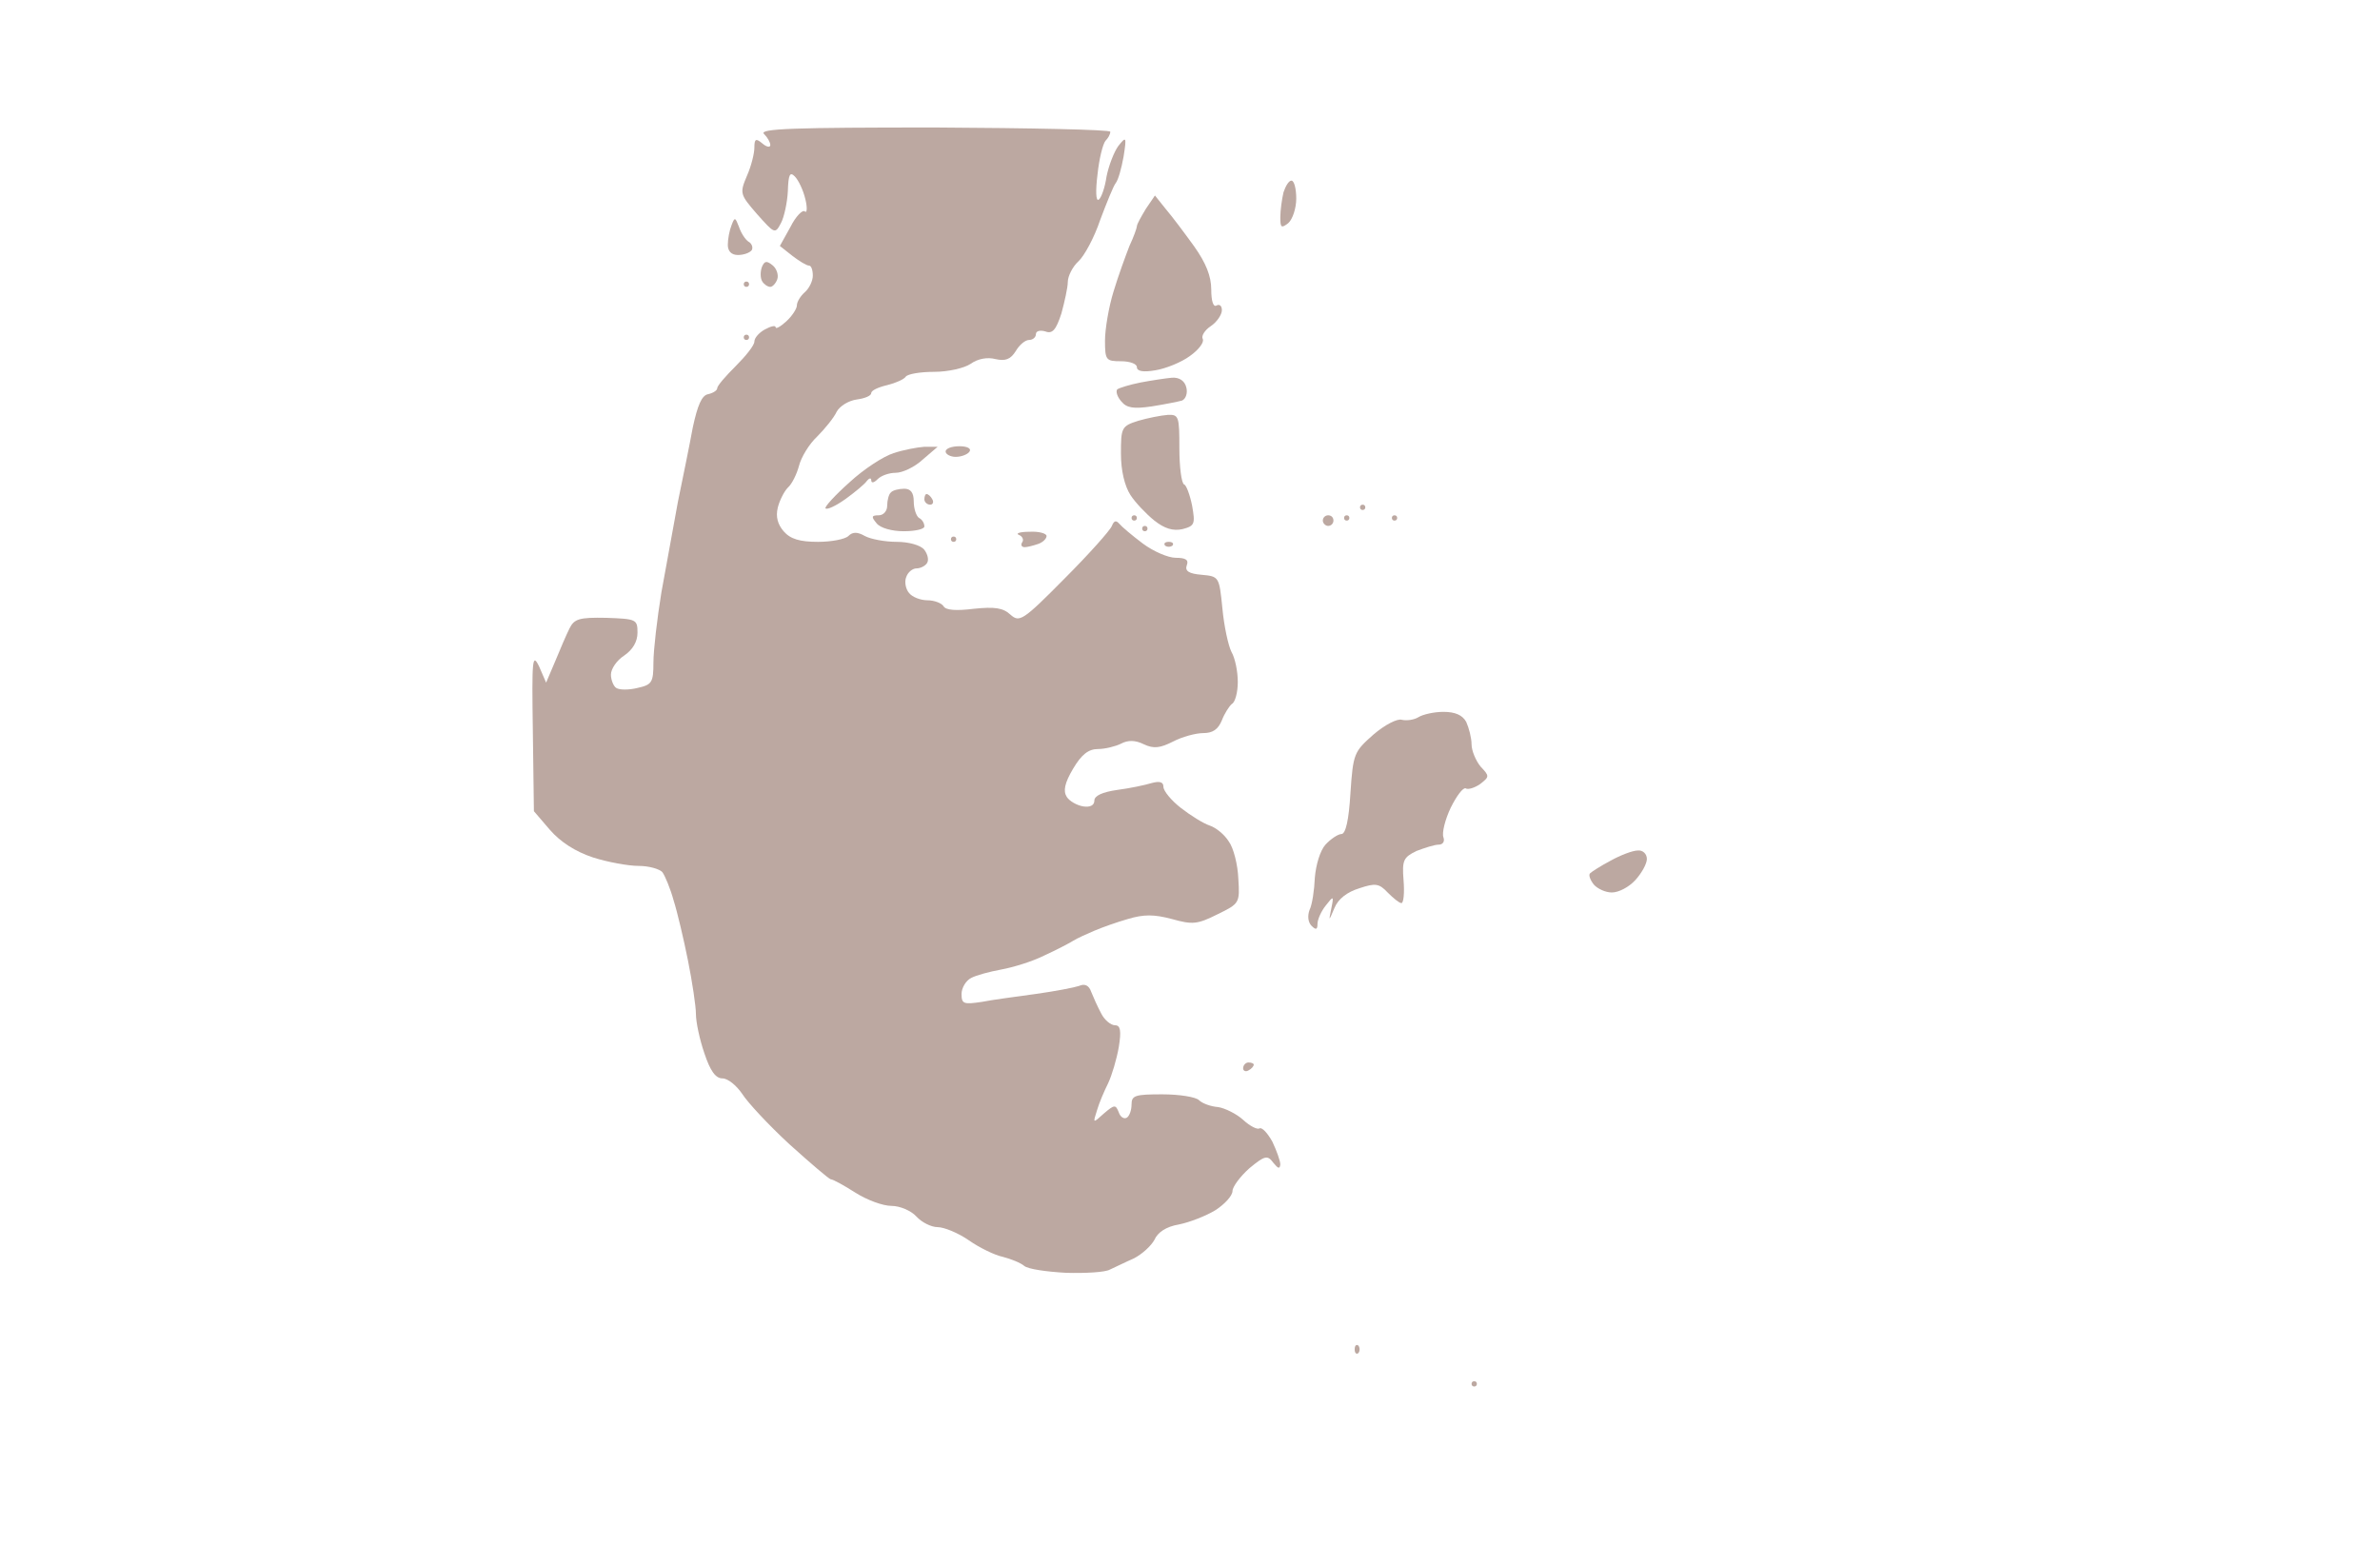 <?xml version="1.0" standalone="no"?>
<!DOCTYPE svg PUBLIC "-//W3C//DTD SVG 20010904//EN"
 "http://www.w3.org/TR/2001/REC-SVG-20010904/DTD/svg10.dtd">
<svg version="1.0" xmlns="http://www.w3.org/2000/svg"
 width="100%" height="100%" viewBox="0 0 448 291"
 preserveAspectRatio="xMidYMid meet">
<rect width="448" height="291" fill="#ffffff" stroke="none"/><g transform="translate(0,291) scale(0.1,-0.1)"
fill="#bca8a1" stroke="none">
<path d="M1758 2670 c-260 0 -330 -2 -320 -12 7 -7 12 -16 12 -21 0 -5 -7 -4
-15 3 -12 10 -15 9 -15 -8 0 -11 -6 -35 -14 -53 -14 -33 -13 -35 19 -72 33
-37 34 -38 45 -17 6 11 12 39 13 60 1 32 4 37 13 28 7 -7 16 -26 20 -43 4 -16
3 -27 -1 -23 -4 4 -17 -9 -27 -29 l-20 -36 24 -19 c12 -9 26 -18 31 -18 4 0 7
-8 7 -19 0 -10 -7 -24 -15 -31 -8 -7 -15 -18 -15 -25 0 -6 -9 -20 -20 -30 -11
-10 -20 -15 -20 -11 0 4 -9 2 -20 -4 -11 -6 -20 -16 -20 -23 0 -7 -16 -27 -35
-46 -19 -19 -35 -37 -35 -42 0 -4 -8 -9 -17 -11 -12 -2 -20 -21 -29 -63 -6
-33 -19 -96 -28 -140 -8 -44 -22 -120 -31 -170 -8 -49 -15 -109 -15 -132 0
-38 -3 -42 -30 -48 -16 -4 -34 -4 -40 0 -5 3 -10 15 -10 25 0 11 11 27 25 36
16 11 25 26 25 43 0 25 -2 26 -59 28 -51 1 -60 -2 -69 -20 -6 -12 -18 -40 -27
-62 l-17 -40 -13 30 c-13 27 -14 15 -12 -121 l2 -151 30 -35 c20 -23 48 -41
81 -52 28 -9 67 -16 86 -16 20 0 40 -6 45 -12 5 -7 15 -31 21 -53 7 -22 19
-73 27 -113 8 -40 15 -86 15 -101 0 -15 7 -48 16 -74 11 -33 21 -47 34 -47 10
0 26 -13 37 -29 10 -16 50 -59 89 -95 40 -36 75 -66 78 -66 4 0 24 -11 46 -25
22 -14 52 -25 68 -25 16 0 37 -9 47 -20 10 -11 28 -20 40 -20 12 0 39 -11 59
-25 20 -14 49 -28 64 -31 15 -4 33 -11 40 -17 7 -6 42 -11 79 -13 36 -1 73 1
82 6 9 4 29 14 45 21 16 8 33 24 39 35 6 14 22 25 46 29 20 4 51 16 69 27 17
11 32 27 32 36 0 8 15 28 32 43 29 24 34 25 45 10 9 -11 12 -12 13 -3 0 7 -7
26 -15 43 -9 16 -19 27 -24 25 -4 -3 -18 4 -31 16 -12 11 -34 22 -47 24 -14 1
-30 7 -36 13 -6 6 -37 11 -69 11 -51 0 -58 -2 -58 -19 0 -11 -4 -22 -9 -25 -5
-3 -12 1 -15 10 -6 15 -8 15 -28 -2 -21 -19 -21 -19 -13 6 4 14 14 37 21 51 7
15 16 45 20 68 5 31 3 41 -7 41 -8 0 -20 10 -26 22 -7 13 -15 31 -19 41 -4 12
-12 16 -23 11 -9 -3 -45 -10 -81 -15 -36 -5 -82 -11 -102 -15 -34 -5 -38 -4
-38 15 0 11 8 25 18 30 9 5 35 12 57 16 22 4 58 15 80 26 22 10 47 23 55 28 8
5 26 13 40 19 14 6 42 16 63 22 30 9 49 9 83 0 39 -11 48 -10 86 9 41 20 42
21 39 67 -1 26 -9 58 -18 70 -8 13 -24 26 -36 30 -12 4 -36 19 -54 33 -18 14
-33 32 -33 40 0 9 -7 11 -22 7 -13 -4 -42 -10 -65 -13 -28 -4 -43 -11 -43 -20
0 -9 -8 -13 -21 -11 -12 2 -26 10 -31 18 -7 11 -4 26 12 53 16 27 29 37 47 37
13 0 33 5 43 10 13 7 27 7 43 -1 19 -9 31 -7 55 5 17 9 43 16 57 16 18 0 28 7
35 24 5 13 14 27 19 31 6 3 11 22 11 41 0 20 -5 45 -12 57 -6 12 -14 49 -17
82 -6 59 -6 60 -39 63 -24 2 -32 7 -28 18 4 10 -2 14 -21 14 -14 0 -42 12 -62
27 -20 15 -40 32 -44 37 -6 7 -10 6 -14 -4 -3 -8 -43 -53 -89 -99 -79 -80 -85
-83 -102 -68 -14 13 -30 15 -69 11 -32 -4 -53 -3 -57 5 -4 6 -18 11 -30 11
-13 0 -29 6 -35 14 -6 7 -9 21 -5 30 3 9 12 16 19 16 8 0 17 5 20 10 4 6 1 17
-5 25 -7 9 -30 15 -52 15 -22 0 -49 5 -60 11 -14 8 -23 8 -31 0 -6 -6 -32 -11
-57 -11 -34 0 -52 5 -65 20 -11 13 -15 27 -11 44 3 13 12 31 19 38 8 7 17 26
21 41 4 16 19 41 34 55 15 15 32 36 37 47 6 11 23 21 38 23 15 2 27 7 27 12 0
5 13 11 30 15 16 4 32 11 35 16 4 5 27 9 53 9 27 0 57 7 69 15 14 10 32 13 47
9 18 -4 28 -1 38 15 7 12 18 21 25 21 7 0 13 5 13 11 0 6 8 8 18 5 13 -5 20 3
30 34 6 22 12 49 12 59 0 11 9 29 20 39 11 10 30 45 41 78 12 32 25 64 29 69
5 6 11 28 15 50 6 38 5 39 -10 20 -8 -11 -18 -37 -22 -57 -3 -21 -10 -41 -15
-44 -5 -3 -6 16 -2 48 3 29 10 57 15 63 5 5 9 12 9 17 0 4 -149 7 -332 8z"/>
<path d="M2431 2570 c-5 0 -11 -10 -15 -22 -3 -13 -6 -34 -6 -47 0 -20 2 -21
15 -11 8 7 15 28 15 46 0 19 -4 34 -9 34z"/>
<path d="M2194 2517 l-20 25 -17 -25 c-9 -15 -17 -29 -17 -33 0 -3 -6 -20 -14
-37 -7 -18 -21 -56 -30 -86 -9 -29 -16 -71 -16 -92 0 -37 2 -39 30 -39 17 0
30 -5 30 -11 0 -8 12 -10 35 -6 19 3 49 15 65 27 17 12 27 26 24 32 -3 5 3 16
15 24 12 8 21 22 21 30 0 8 -4 12 -10 9 -6 -4 -10 8 -10 30 0 25 -10 50 -32
81 -18 25 -42 57 -54 71z"/>
<path d="M1391 2483 c-7 18 -8 19 -14 3 -4 -10 -7 -26 -7 -37 0 -12 7 -19 19
-19 11 0 22 4 26 9 3 5 0 13 -6 16 -6 4 -14 16 -18 28z"/>
<path d="M1455 2410 c-12 10 -16 9 -21 -3 -3 -9 -3 -21 1 -27 3 -5 10 -10 15
-10 4 0 10 6 13 14 3 8 -1 20 -8 26z"/>
<path d="M1405 2380 c-3 0 -5 -2 -5 -5 0 -3 2 -5 5 -5 3 0 5 2 5 5 0 3 -2 5
-5 5z"/>
<path d="M1405 2280 c-3 0 -5 -2 -5 -5 0 -3 2 -5 5 -5 3 0 5 2 5 5 0 3 -2 5
-5 5z"/>
<path d="M2206 2199 c-11 -1 -38 -5 -59 -9 -20 -4 -40 -10 -44 -13 -3 -4 0
-14 8 -23 10 -12 23 -14 57 -9 25 4 50 9 57 11 7 3 11 14 8 25 -3 12 -13 19
-27 18z"/>
<path d="M2198 2129 c-13 -1 -38 -6 -55 -11 -32 -10 -33 -13 -33 -62 0 -32 7
-61 18 -78 9 -14 30 -36 45 -48 19 -15 35 -20 53 -16 23 6 24 10 18 44 -4 20
-11 39 -15 40 -5 2 -9 33 -9 68 0 60 -1 64 -22 63z"/>
<path d="M1740 2069 c-14 -1 -40 -6 -58 -12 -19 -6 -56 -30 -83 -55 -27 -24
-48 -47 -45 -49 3 -3 20 5 38 18 18 13 36 28 40 34 4 5 8 6 8 1 0 -6 5 -5 12
2 7 7 22 12 34 12 13 0 36 11 51 25 l28 24 -25 0z"/>
<path d="M1806 2070 c-14 0 -26 -4 -26 -10 0 -5 9 -10 19 -10 11 0 23 5 26 10
4 6 -5 10 -19 10z"/>
<path d="M1702 1990 c-10 0 -22 -3 -25 -7 -4 -3 -7 -15 -7 -25 0 -10 -7 -18
-16 -18 -14 0 -14 -3 -4 -15 7 -9 29 -15 51 -15 22 0 39 4 39 9 0 6 -4 13 -10
16 -5 3 -10 17 -10 31 0 17 -6 24 -18 24z"/>
<path d="M1744 1980 c-2 0 -4 -4 -4 -10 0 -5 5 -10 11 -10 5 0 7 5 4 10 -3 6
-8 10 -11 10z"/>
<path d="M2565 1960 c-3 0 -5 -2 -5 -5 0 -3 2 -5 5 -5 3 0 5 2 5 5 0 3 -2 5
-5 5z"/>
<path d="M2135 1940 c-3 0 -5 -2 -5 -5 0 -3 2 -5 5 -5 3 0 5 2 5 5 0 3 -2 5
-5 5z"/>
<path d="M2500 1940 c-5 0 -10 -4 -10 -10 0 -5 5 -10 10 -10 6 0 10 5 10 10 0
6 -4 10 -10 10z"/>
<path d="M2535 1940 c-3 0 -5 -2 -5 -5 0 -3 2 -5 5 -5 3 0 5 2 5 5 0 3 -2 5
-5 5z"/>
<path d="M2625 1940 c-3 0 -5 -2 -5 -5 0 -3 2 -5 5 -5 3 0 5 2 5 5 0 3 -2 5
-5 5z"/>
<path d="M2155 1920 c-3 0 -5 -2 -5 -5 0 -3 2 -5 5 -5 3 0 5 2 5 5 0 3 -2 5
-5 5z"/>
<path d="M1938 1909 c-18 0 -27 -3 -20 -6 6 -2 10 -9 6 -14 -3 -5 -1 -9 5 -9
5 0 16 3 25 6 9 3 16 10 16 15 0 5 -15 9 -32 8z"/>
<path d="M1795 1900 c-3 0 -5 -2 -5 -5 0 -3 2 -5 5 -5 3 0 5 2 5 5 0 3 -2 5
-5 5z"/>
<path d="M2200 1890 c-7 0 -10 -3 -7 -7 4 -3 10 -3 14 0 3 4 0 7 -7 7z"/>
<path d="M2717 1570 c-18 0 -39 -5 -47 -10 -8 -5 -22 -7 -31 -5 -8 3 -32 -9
-54 -28 -36 -32 -38 -35 -43 -110 -3 -51 -9 -77 -17 -77 -6 0 -20 -9 -30 -20
-10 -11 -18 -38 -20 -62 -1 -24 -5 -51 -10 -61 -4 -11 -3 -23 4 -30 8 -8 11
-7 11 4 0 8 7 24 16 35 14 18 15 18 10 -6 -5 -25 -5 -25 6 1 7 17 24 30 47 37
30 10 37 9 53 -8 11 -11 22 -20 26 -20 4 0 6 19 4 43 -3 38 0 43 24 55 16 6
34 12 42 12 8 0 12 6 9 14 -3 8 3 33 14 56 11 22 23 38 28 36 4 -3 17 1 27 8
18 14 18 15 1 33 -9 11 -17 30 -17 42 0 12 -5 31 -10 42 -7 13 -21 19 -43 19z"/>
<path d="M3083 1309 c-10 0 -33 -9 -51 -19 -19 -10 -36 -21 -39 -24 -3 -3 0
-12 7 -21 7 -8 22 -15 34 -15 13 0 32 10 44 23 12 13 22 31 22 40 0 10 -8 17
-17 16z"/>
<path d="M2350 910 c-5 0 -10 -5 -10 -11 0 -5 5 -7 10 -4 6 3 10 8 10 11 0 2
-4 4 -10 4z"/>
<path d="M2557 377 c-4 3 -7 0 -7 -7 0 -7 3 -10 7 -7 3 4 3 10 0 14z"/>
<path d="M2775 310 c-3 0 -5 -2 -5 -5 0 -3 2 -5 5 -5 3 0 5 2 5 5 0 3 -2 5 -5
5z"/>
</g>
</svg>
